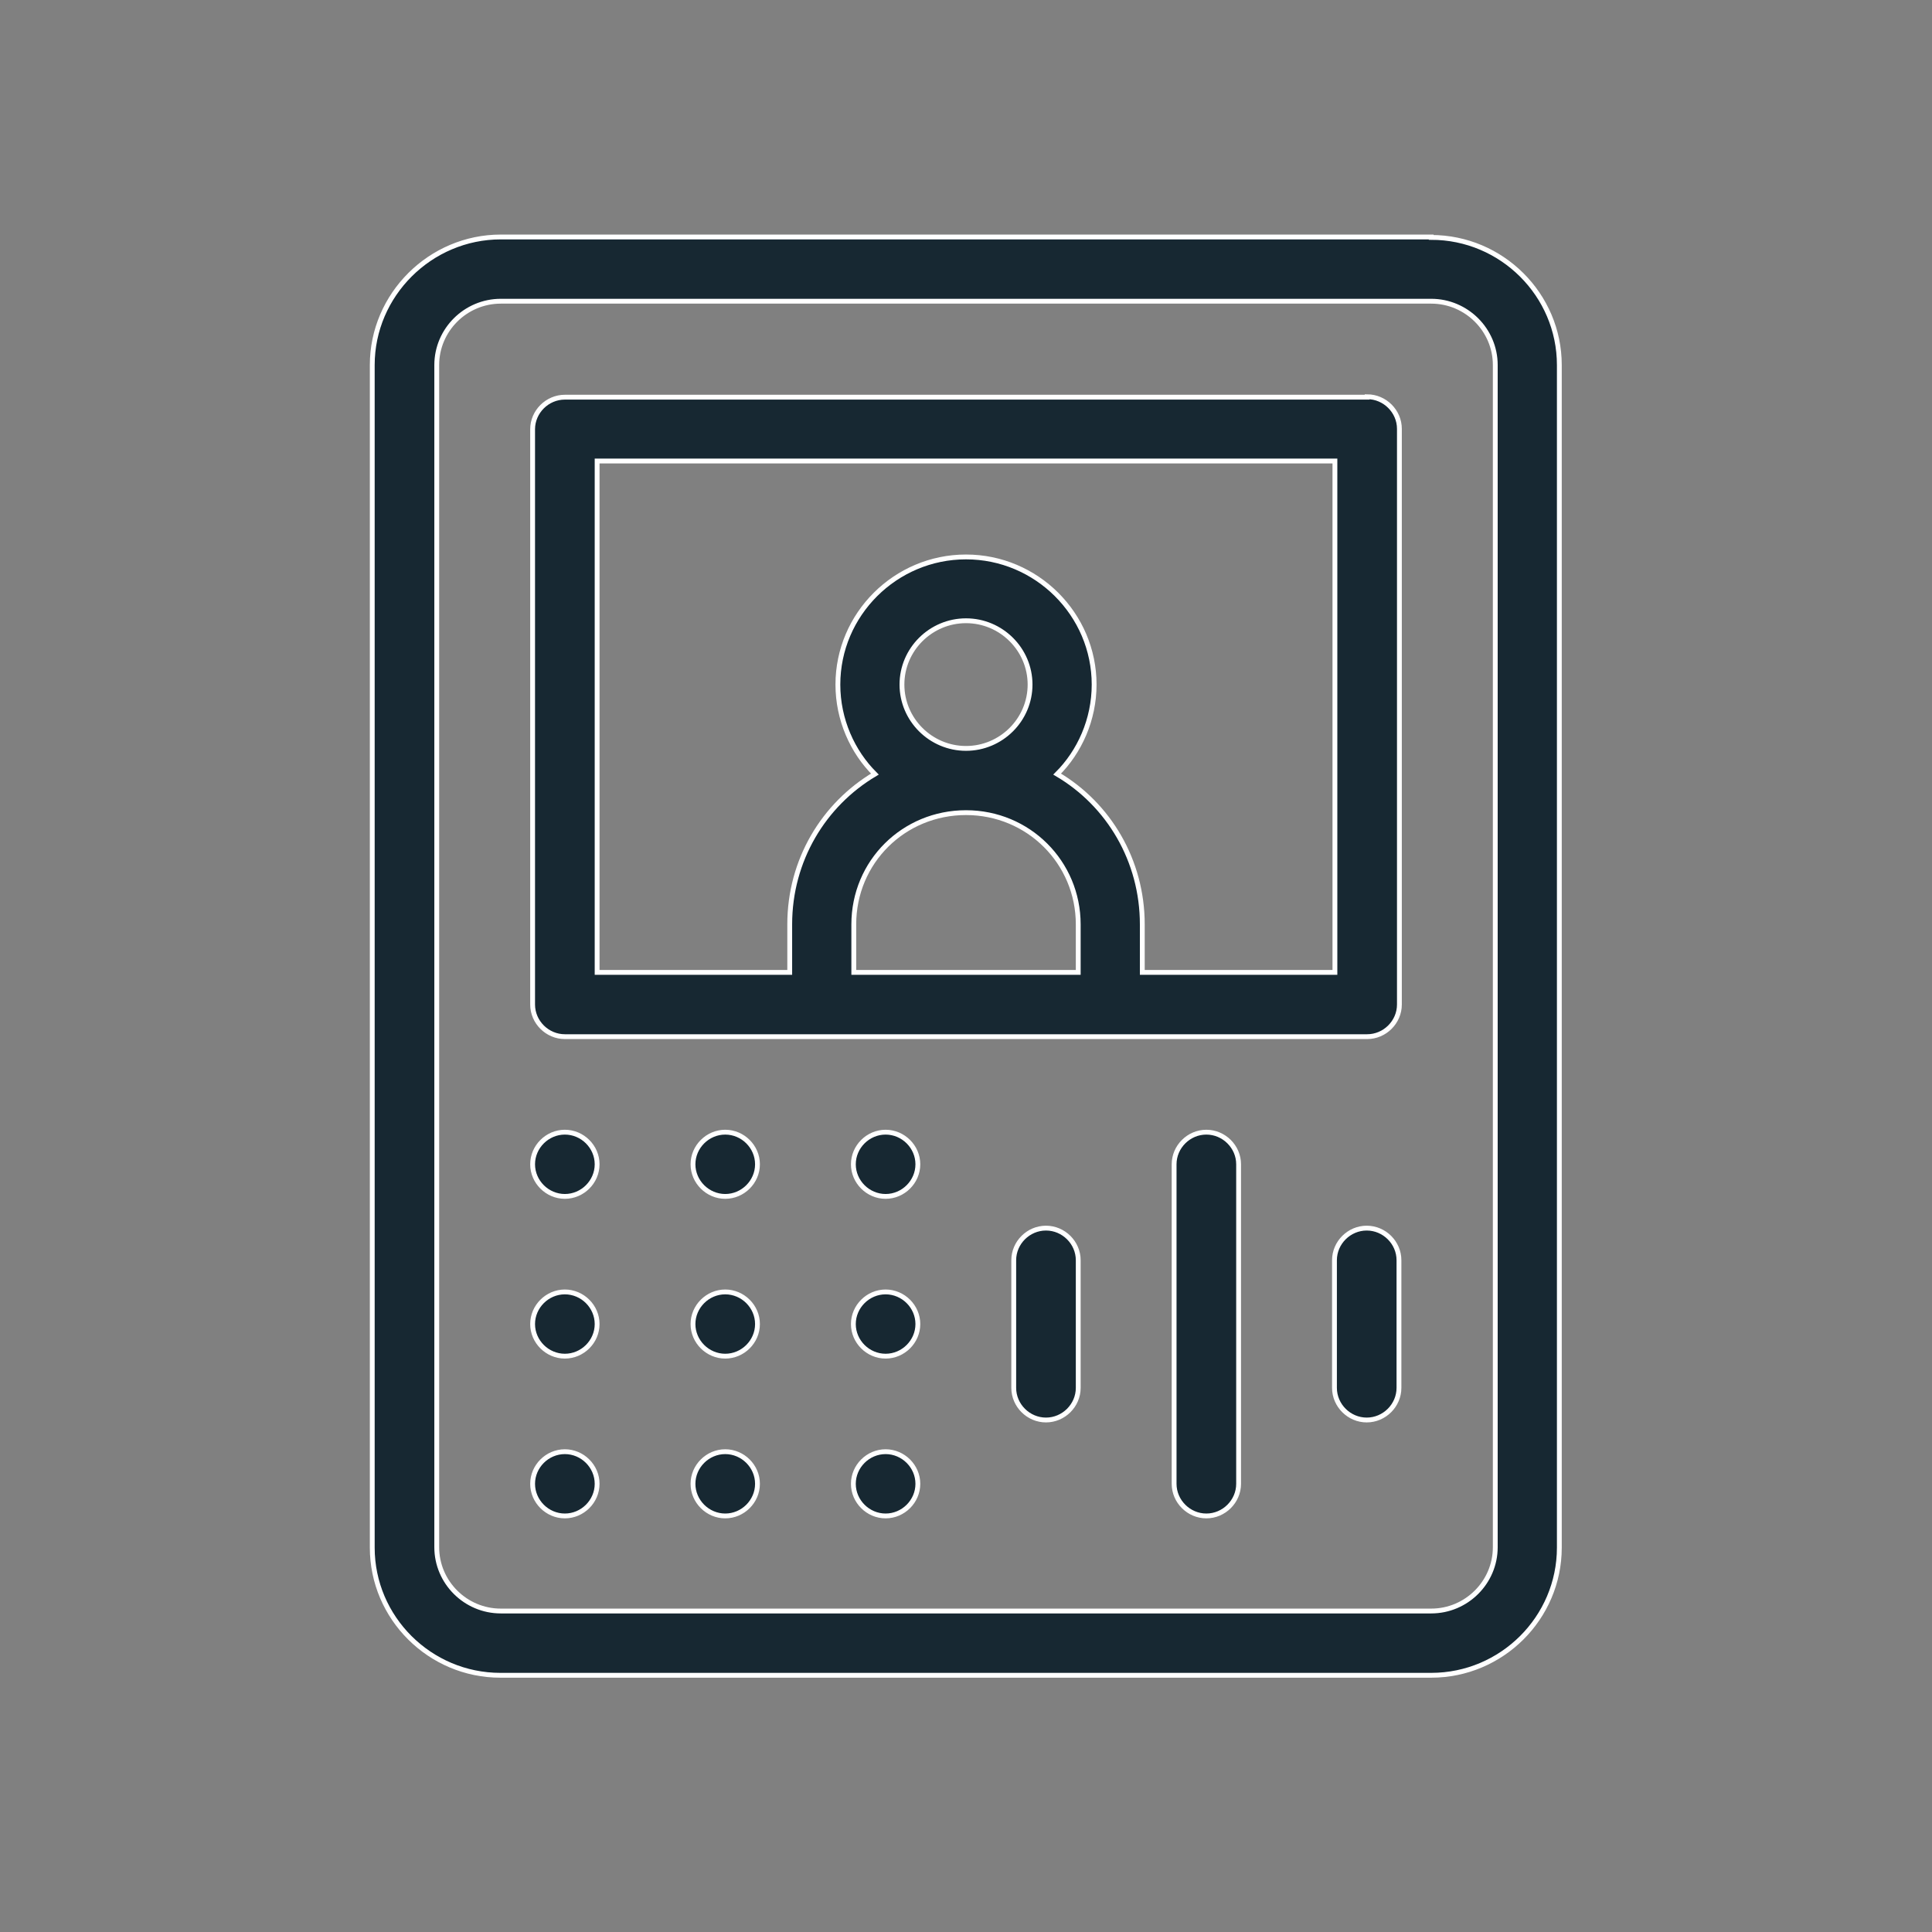 <?xml version="1.0" encoding="UTF-8"?> <svg xmlns="http://www.w3.org/2000/svg" width="100" height="100" viewBox="0 0 100 100" fill="none"><rect x="0" y="0" width="100" height="100" fill="#808080" stroke="none"/><g clip-path="url(#clip0_1763_788)"><path d="M74.079 12.266H25.922C22.272 12.266 19.268 15.259 19.268 18.895V80.105C19.268 83.741 22.25 86.712 25.899 86.712H74.079C77.729 86.712 80.711 83.741 80.711 80.105V18.895C80.711 15.259 77.729 12.288 74.079 12.288V12.266ZM77.395 80.083C77.395 81.901 75.904 83.386 74.079 83.386H25.922C24.097 83.386 22.606 81.901 22.606 80.083V18.895C22.606 17.077 24.097 15.591 25.922 15.591H74.079C75.904 15.591 77.395 17.077 77.395 18.895V80.105V80.083ZM70.764 20.558H29.237C28.325 20.558 27.568 21.311 27.568 22.22V51.994C27.568 52.903 28.325 53.657 29.237 53.657H70.764C71.676 53.657 72.433 52.903 72.433 51.994V22.198C72.433 21.289 71.676 20.535 70.764 20.535V20.558ZM44.192 50.331V47.848C44.192 44.612 46.774 42.062 50.001 42.062C53.227 42.062 55.809 44.634 55.809 47.848V50.331H44.192ZM46.685 35.433C46.685 33.615 48.176 32.13 50.001 32.13C51.825 32.13 53.316 33.615 53.316 35.433C53.316 37.251 51.825 38.737 50.001 38.737C48.176 38.737 46.685 37.251 46.685 35.433ZM69.095 50.331H59.125V47.848C59.125 44.545 57.389 41.641 54.718 40.067C55.876 38.914 56.632 37.251 56.632 35.433C56.632 31.797 53.65 28.827 50.001 28.827C46.351 28.827 43.369 31.797 43.369 35.433C43.369 37.251 44.125 38.914 45.283 40.067C42.634 41.641 40.876 44.523 40.876 47.848V50.331H30.907V23.861H69.095V50.331ZM64.11 60.263V76.802C64.11 77.711 63.353 78.465 62.441 78.465C61.528 78.465 60.772 77.711 60.772 76.802V60.263C60.772 59.354 61.528 58.601 62.441 58.601C63.353 58.601 64.11 59.354 64.11 60.263ZM72.41 65.229V71.836C72.41 72.745 71.654 73.499 70.741 73.499C69.829 73.499 69.072 72.745 69.072 71.836V65.229C69.072 64.32 69.829 63.567 70.741 63.567C71.654 63.567 72.41 64.32 72.41 65.229ZM55.809 65.229V71.836C55.809 72.745 55.052 73.499 54.14 73.499C53.227 73.499 52.471 72.745 52.471 71.836V65.229C52.471 64.32 53.227 63.567 54.14 63.567C55.052 63.567 55.809 64.32 55.809 65.229ZM30.907 60.263C30.907 61.172 30.15 61.926 29.237 61.926C28.325 61.926 27.568 61.172 27.568 60.263C27.568 59.354 28.325 58.601 29.237 58.601C30.15 58.601 30.907 59.354 30.907 60.263ZM30.907 68.533C30.907 69.442 30.15 70.195 29.237 70.195C28.325 70.195 27.568 69.442 27.568 68.533C27.568 67.624 28.325 66.87 29.237 66.87C30.15 66.87 30.907 67.624 30.907 68.533ZM30.907 76.802C30.907 77.711 30.15 78.465 29.237 78.465C28.325 78.465 27.568 77.711 27.568 76.802C27.568 75.893 28.325 75.139 29.237 75.139C30.15 75.139 30.907 75.893 30.907 76.802ZM39.207 60.263C39.207 61.172 38.451 61.926 37.538 61.926C36.626 61.926 35.869 61.172 35.869 60.263C35.869 59.354 36.626 58.601 37.538 58.601C38.451 58.601 39.207 59.354 39.207 60.263ZM39.207 68.533C39.207 69.442 38.451 70.195 37.538 70.195C36.626 70.195 35.869 69.442 35.869 68.533C35.869 67.624 36.626 66.87 37.538 66.87C38.451 66.87 39.207 67.624 39.207 68.533ZM39.207 76.802C39.207 77.711 38.451 78.465 37.538 78.465C36.626 78.465 35.869 77.711 35.869 76.802C35.869 75.893 36.626 75.139 37.538 75.139C38.451 75.139 39.207 75.893 39.207 76.802ZM47.508 60.263C47.508 61.172 46.751 61.926 45.839 61.926C44.927 61.926 44.17 61.172 44.17 60.263C44.17 59.354 44.927 58.601 45.839 58.601C46.751 58.601 47.508 59.354 47.508 60.263ZM47.508 68.533C47.508 69.442 46.751 70.195 45.839 70.195C44.927 70.195 44.17 69.442 44.17 68.533C44.17 67.624 44.927 66.87 45.839 66.87C46.751 66.87 47.508 67.624 47.508 68.533ZM47.508 76.802C47.508 77.711 46.751 78.465 45.839 78.465C44.927 78.465 44.17 77.711 44.17 76.802C44.17 75.893 44.927 75.139 45.839 75.139C46.751 75.139 47.508 75.893 47.508 76.802Z" fill="#172832" stroke="white" stroke-width="0.25" stroke-miterlimit="10"></path></g><defs><clipPath id="clip0_1763_788"><rect width="62" height="75" fill="white" transform="translate(19 12)"></rect></clipPath></defs></svg> 